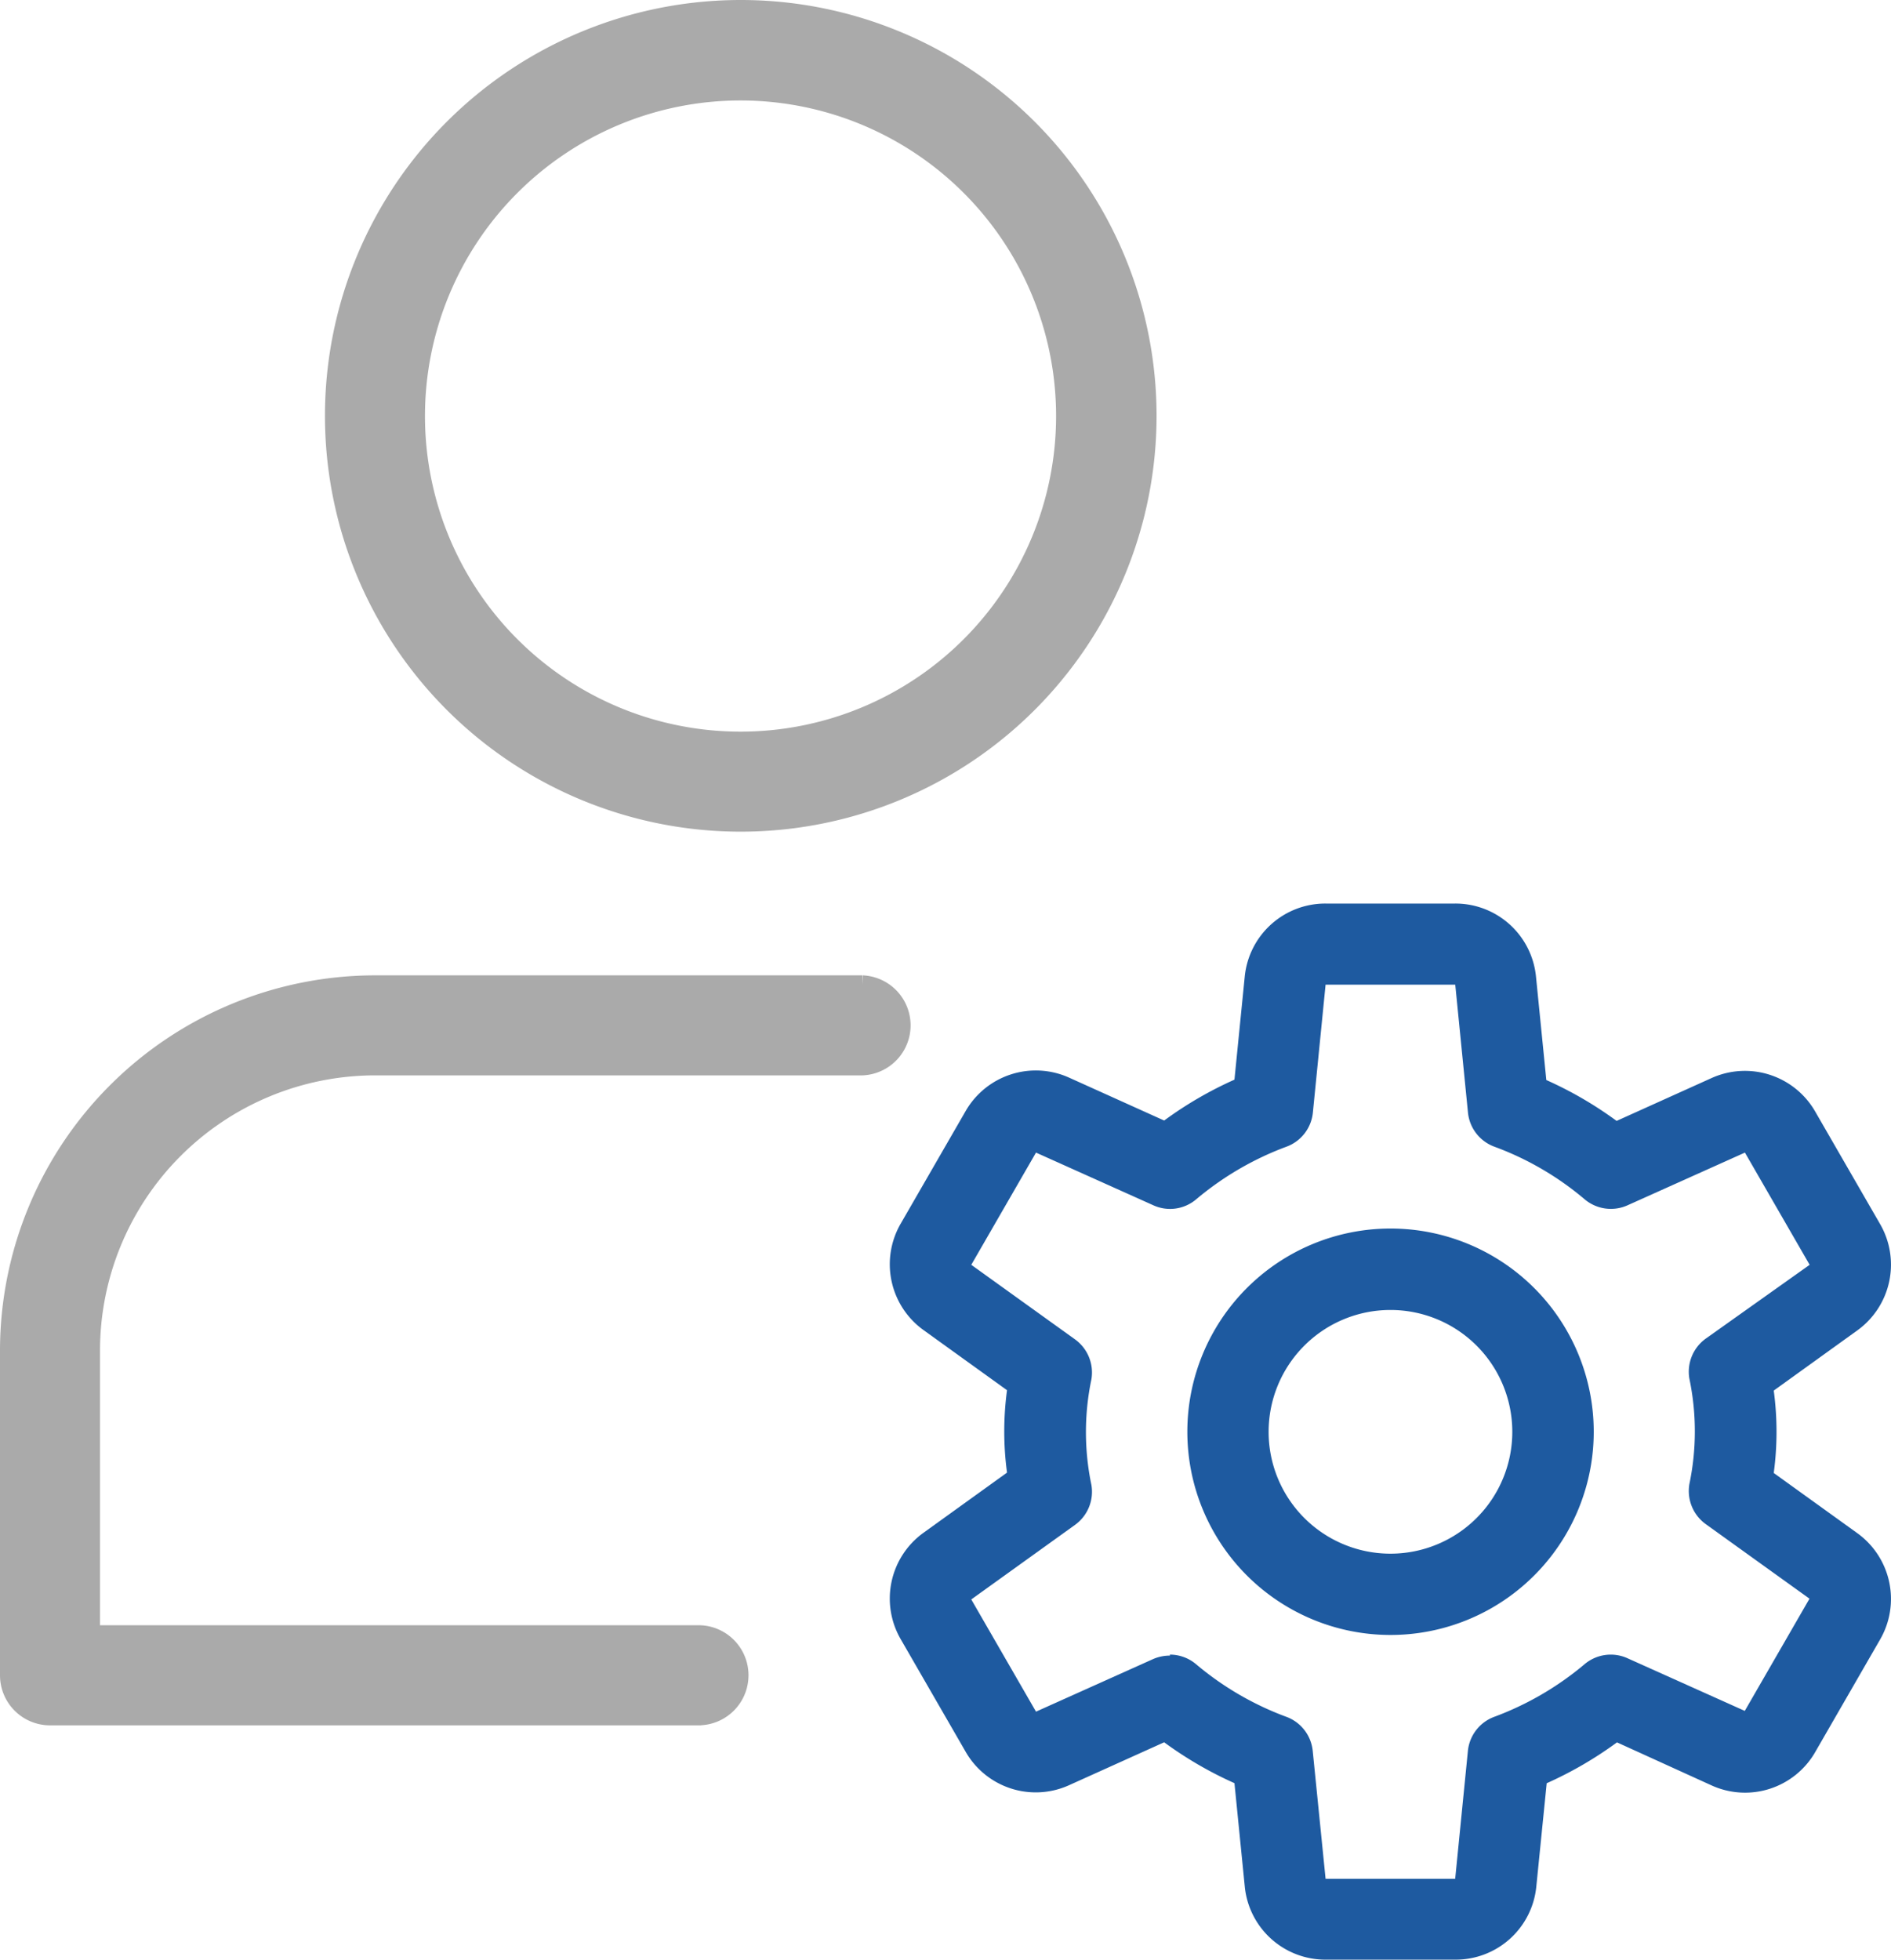 <svg xmlns="http://www.w3.org/2000/svg" width="25.127" height="26.037" viewBox="0 0 25.127 26.037">
  <g id="Fund_manager-icon" transform="translate(0.125 0.131)">
    <g id="Group_3747" data-name="Group 3747" transform="translate(4.318)">
      <path id="Path_2262" data-name="Path 2262" d="M9.4,10.794a5.4,5.4,0,1,1,5.4-5.4,5.4,5.4,0,0,1-5.4,5.4Zm0-9.715A4.318,4.318,0,1,0,13.715,5.4,4.318,4.318,0,0,0,9.4,1.079Z" transform="translate(-4)" fill="#aaa" stroke="#aaa" stroke-width="0.25"/>
    </g>
    <g id="Group_3748" data-name="Group 3748" transform="translate(0 12.953)">
      <path id="Path_2263" data-name="Path 2263" d="M9.175,21.715H.54a.54.54,0,0,1-.54-.54V16.857A4.863,4.863,0,0,1,4.857,12h6.476a.54.54,0,0,1,0,1.079H4.857a3.782,3.782,0,0,0-3.778,3.778v3.778h8.1a.54.54,0,0,1,0,1.079Z" transform="translate(0 -12)" fill="#aaa" stroke="#aaa" stroke-width="0.25"/>
    </g>
    <g id="Group_3751" data-name="Group 3751" transform="translate(11.699 11.875)">
      <g id="Group_3749" data-name="Group 3749" transform="translate(3.953 4.317)">
        <path id="Path_2264" data-name="Path 2264" d="M17.2,20.4a2.7,2.7,0,1,1,2.7-2.7,2.7,2.7,0,0,1-2.7,2.7Zm0-4.318A1.619,1.619,0,1,0,18.818,17.7,1.619,1.619,0,0,0,17.2,16.082Z" transform="translate(-14.5 -15)" fill="#1e5aa0"/>
      </g>
      <g id="Group_3750" data-name="Group 3750">
        <path id="Path_2265" data-name="Path 2265" d="M18.35,25.032H16.628a1.076,1.076,0,0,1-1.074-.973l-.137-1.372a5.069,5.069,0,0,1-.934-.543l-1.261.569a1.074,1.074,0,0,1-1.378-.445l-.86-1.491a1.077,1.077,0,0,1,.3-1.416l1.111-.8a4.1,4.1,0,0,1,0-1.095l-1.111-.8a1.077,1.077,0,0,1-.3-1.416l.86-1.491a1.076,1.076,0,0,1,1.378-.445l1.261.569a5.069,5.069,0,0,1,.934-.543l.137-1.372A1.076,1.076,0,0,1,16.628,11H18.35a1.076,1.076,0,0,1,1.074.973l.137,1.372a5.059,5.059,0,0,1,.934.543l1.261-.569a1.077,1.077,0,0,1,1.378.445l.86,1.491a1.077,1.077,0,0,1-.3,1.416l-1.111.8a4.1,4.1,0,0,1,0,1.095l1.111.8a1.077,1.077,0,0,1,.3,1.416l-.859,1.49a1.075,1.075,0,0,1-1.378.445L20.5,22.145a5.069,5.069,0,0,1-.934.543l-.138,1.373a1.076,1.076,0,0,1-1.074.971Zm-3.791-4.053a.54.54,0,0,1,.346.126,4.02,4.02,0,0,0,1.2.7.54.54,0,0,1,.352.453l.171,1.7H18.35l.169-1.7a.54.54,0,0,1,.352-.453,4.043,4.043,0,0,0,1.2-.7.539.539,0,0,1,.568-.078l1.559.7.86-1.491-1.379-.991a.543.543,0,0,1-.217-.532,3.419,3.419,0,0,0,0-1.4.542.542,0,0,1,.217-.532L23.06,15.8l-.86-1.491-1.559.7a.541.541,0,0,1-.569-.078,3.98,3.98,0,0,0-1.2-.7.54.54,0,0,1-.352-.453l-.169-1.7H16.628l-.169,1.7a.54.54,0,0,1-.352.453,4.043,4.043,0,0,0-1.2.7.536.536,0,0,1-.568.078l-1.559-.7L11.92,15.8l1.379.991a.543.543,0,0,1,.217.532,3.419,3.419,0,0,0,0,1.4.542.542,0,0,1-.217.532l-1.379.991.86,1.491,1.559-.7a.564.564,0,0,1,.221-.045Z" transform="translate(-10.838 -11.001)" fill="#1e5aa0"/>
      </g>
    </g>
  </g>
</svg>
